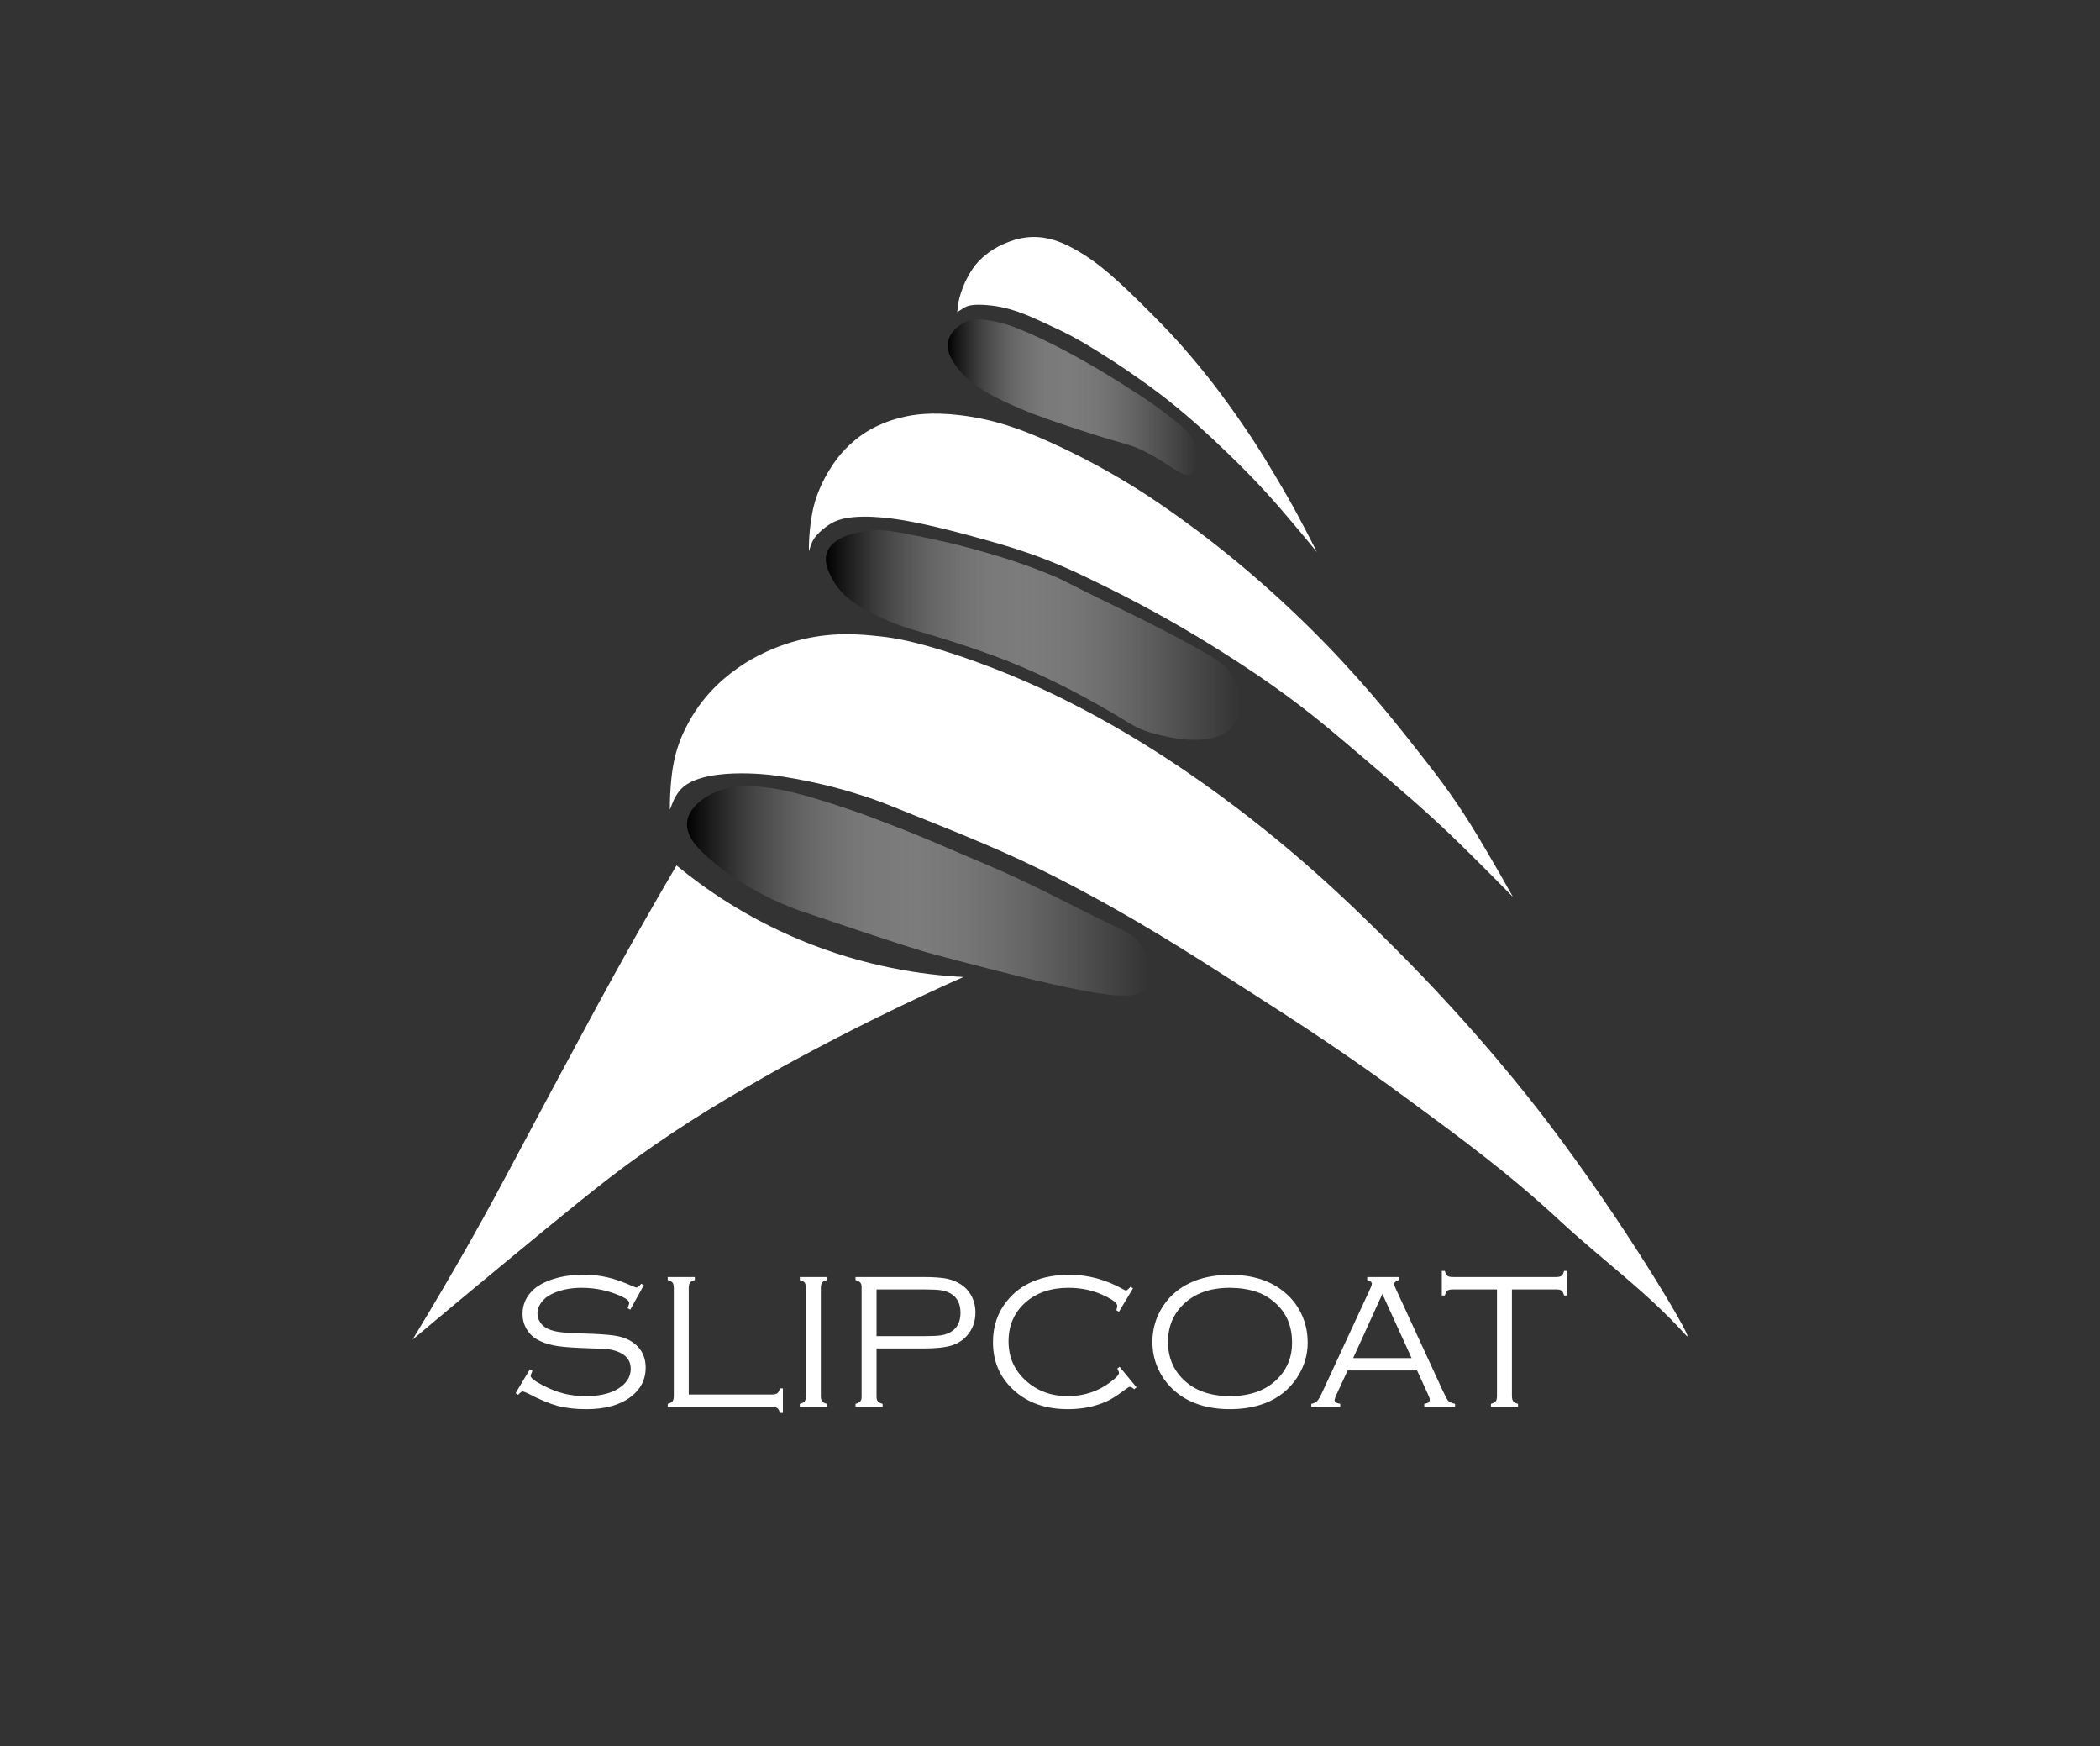 <svg xmlns="http://www.w3.org/2000/svg" xmlns:xlink="http://www.w3.org/1999/xlink" x="0px" y="0px" viewBox="0 0 1231.84 1024" style="enable-background:new 0 0 1231.84 1024;" xml:space="preserve"><rect x="0" y="0" width="1231.84" height="1024" fill="#333333" stroke="none"/><style type="text/css">	.st0{display:none;}	.st1{display:inline;fill:url(#SVGID_1_);}	.st2{display:inline;fill:url(#SVGID_2_);}	.st3{display:inline;fill:url(#SVGID_3_);}	.st4{display:inline;fill:url(#SVGID_4_);}	.st5{display:inline;fill:url(#SVGID_5_);}	.st6{display:inline;fill:url(#SVGID_6_);}	.st7{display:inline;fill:url(#SVGID_7_);}	.st8{display:inline;}	.st9{display:inline;fill:url(#SVGID_8_);}	.st10{display:inline;fill:url(#SVGID_9_);}	.st11{display:inline;fill:url(#SVGID_10_);}	.st12{fill:#FFFFFF;}	.st13{fill:url(#SVGID_11_);}	.st14{fill:url(#SVGID_12_);}	.st15{fill:url(#SVGID_13_);}</style><g id="LOGO" class="st0">	<linearGradient id="SVGID_1_" gradientUnits="userSpaceOnUse" x1="-2453.135" y1="675.482" x2="-2109.73" y2="599.261">		<stop offset="0" style="stop-color:#4B9623"></stop>		<stop offset="0.142" style="stop-color:#459336"></stop>		<stop offset="0.432" style="stop-color:#378969"></stop>		<stop offset="0.839" style="stop-color:#207BB9"></stop>		<stop offset="1" style="stop-color:#1675DB"></stop>	</linearGradient>	<path class="st1" d="M-2457.09,809.01c13.36-11.25,33.26-27.91,57.59-47.99c41.87-34.54,63.23-52.12,84.13-67.19  c34.33-24.75,62.13-40.64,83-52.51c62.83-35.73,127.04-63.8,127.04-63.8c-25.17-1.32-62.79-6.31-104.74-23.86  c-34.71-14.52-60.79-32.8-78.46-47.36c-2.69,4.57-6.62,11.28-11.32,19.41c-21.13,36.54-36.38,64.71-44.89,80.46  c-50.43,93.37-57.97,109.85-84.27,155.41C-2440.88,782.17-2450.84,798.73-2457.09,809.01"></path>	<linearGradient id="SVGID_2_" gradientUnits="userSpaceOnUse" x1="-2263.974" y1="369.044" x2="-1618.607" y2="793.36">		<stop offset="0" style="stop-color:#4B9623"></stop>		<stop offset="5.059183e-03" style="stop-color:#4A9526"></stop>		<stop offset="0.083" style="stop-color:#3E8E50"></stop>		<stop offset="0.167" style="stop-color:#338775"></stop>		<stop offset="0.257" style="stop-color:#2A8295"></stop>		<stop offset="0.354" style="stop-color:#237DAF"></stop>		<stop offset="0.462" style="stop-color:#1D79C2"></stop>		<stop offset="0.584" style="stop-color:#1977D0"></stop>		<stop offset="0.735" style="stop-color:#1775D9"></stop>		<stop offset="1" style="stop-color:#1675DB"></stop>	</linearGradient>	<path class="st2" d="M-2292.79,470.8L-2292.79,470.8c2.21-5.93,3.21-7.76,3.21-7.76c0,0,1.1-2.03,2.83-4.25  c12.73-16.32,59.31-10.15,59.31-10.15c39.17,5.19,68.47,16.72,73.26,18.63c51.29,20.46,76.93,30.69,108.83,47  c47.61,24.35,80.56,45.52,124.5,73.68c28.18,18.06,58.62,37.65,97.82,66.48c37.09,27.28,66.47,48.89,98.67,78.77  c26.26,24.37,55.68,45.54,79.61,72.2c0.43,0.48,1.46,1.64,1.69,1.48c1.68-1.13-39.57-71.39-88.93-136.36  c-10.95-14.42-45.86-59.57-98.67-112.22c-26.42-26.34-65.04-64.5-122.38-105.02c-34.08-24.08-62.42-39.95-84.69-51.24  c-13.33-6.75-38.57-18.97-71.85-30.07c-26.9-8.97-40.35-10.97-48.42-11.86c-13.29-1.46-31.93-3.32-54.63,2.96  c-19.06,5.28-31.8,13.75-35.01,15.95c-6.4,4.38-22.19,15.46-33.31,36.14c-2.29,4.26-6.72,12.63-9.17,24.35  C-2293.07,453.66-2292.79,470.8-2292.79,470.8z"></path>	<linearGradient id="SVGID_3_" gradientUnits="userSpaceOnUse" x1="-1987.914" y1="582.05" x2="-2279.01" y2="469.938">		<stop offset="0" style="stop-color:#FFFFFF;stop-opacity:0"></stop>		<stop offset="0.091" style="stop-color:#F6FAFE;stop-opacity:0.091"></stop>		<stop offset="0.236" style="stop-color:#DFECFA;stop-opacity:0.236"></stop>		<stop offset="0.418" style="stop-color:#B9D5F4;stop-opacity:0.418"></stop>		<stop offset="0.629" style="stop-color:#84B6EC;stop-opacity:0.629"></stop>		<stop offset="0.862" style="stop-color:#418EE2;stop-opacity:0.862"></stop>		<stop offset="1" style="stop-color:#1675DB"></stop>	</linearGradient>	<path class="st3" d="M-1989.02,584.29c-5.9,9.29-25.86,8.1-140.03-22.58c0,0-12.82-3.45-80.74-26.54  c-4.12-1.4-33.47-11.66-58.72-34.02c-6.66-5.9-14.3-13.76-13.27-22.73c0.93-8.05,8.42-13.3,11.29-15.24  c23.14-15.72,60.05-3.39,93.87,7.9c6.5,2.17,12.49,4.46,24.46,9.05c25.86,9.91,34.15,14.13,62.35,25.96  c29.19,12.24,56.93,27.69,85.54,41.22c2.09,0.99,8.82,3.96,13.13,11.01C-1986.3,566.22-1985.18,578.25-1989.02,584.29z"></path>	<linearGradient id="SVGID_4_" gradientUnits="userSpaceOnUse" x1="-2204.008" y1="372.132" x2="-1754.416" y2="372.132">		<stop offset="0" style="stop-color:#4B9623"></stop>		<stop offset="5.059183e-03" style="stop-color:#4A9526"></stop>		<stop offset="0.083" style="stop-color:#3E8E50"></stop>		<stop offset="0.167" style="stop-color:#338775"></stop>		<stop offset="0.257" style="stop-color:#2A8295"></stop>		<stop offset="0.354" style="stop-color:#237DAF"></stop>		<stop offset="0.462" style="stop-color:#1D79C2"></stop>		<stop offset="0.584" style="stop-color:#1977D0"></stop>		<stop offset="0.735" style="stop-color:#1775D9"></stop>		<stop offset="1" style="stop-color:#1675DB"></stop>	</linearGradient>	<path class="st4" d="M-2204,305.79L-2204,305.79c1.06-3.6,1.5-4.68,1.5-4.68c0,0,0.64-1.57,1.75-3.37c1.84-3,7.72-8.4,12.99-10.87  c12.89-6.05,37.95-1.97,45.31-0.71c3.59,0.62,17.8,3.12,44.12,10.37c13.32,3.67,22.55,6.21,34.22,10.28  c19.2,6.69,32.33,12.99,50.53,21.98c30.21,14.92,54.99,29.56,73.4,41.22c10.94,6.93,28.3,17.97,49.97,34.44  c12.29,9.34,21.46,17.14,39.81,32.75c26.44,22.49,41.95,35.69,61.83,55.05c13.51,13.16,34.16,34.16,34.16,34.16l0,0  c0,0-15.63-27.95-26.89-46.02c-12.76-20.48-23.78-34.43-37.9-52.3c-13.44-17.01-34.83-43.9-66.7-75.17  c-42.63-41.84-80.44-68.39-97.82-80.04c-9.19-6.16-35.11-23.18-70.72-38.75c-13.75-6.01-30.72-12.58-52.72-15.24  c-19.24-2.33-30.6-0.25-36.21,1.06c-6.2,1.45-18.48,4.56-30.7,14.4c-9.57,7.7-14.75,16.03-17.36,20.33  c-6.29,10.33-8.74,19.39-9.33,21.68C-2204.37,290.36-2204,305.79-2204,305.79z"></path>	<linearGradient id="SVGID_5_" gradientUnits="userSpaceOnUse" x1="-1915.526" y1="412.486" x2="-2189.934" y2="301.82">		<stop offset="0" style="stop-color:#FFFFFF;stop-opacity:0"></stop>		<stop offset="0.133" style="stop-color:#FBFDFE;stop-opacity:0.133"></stop>		<stop offset="0.265" style="stop-color:#EFF6FD;stop-opacity:0.265"></stop>		<stop offset="0.396" style="stop-color:#DBEAF9;stop-opacity:0.396"></stop>		<stop offset="0.526" style="stop-color:#BFD9F5;stop-opacity:0.526"></stop>		<stop offset="0.657" style="stop-color:#9CC4F0;stop-opacity:0.657"></stop>		<stop offset="0.787" style="stop-color:#70AAE9;stop-opacity:0.787"></stop>		<stop offset="0.915" style="stop-color:#3C8CE1;stop-opacity:0.915"></stop>		<stop offset="1" style="stop-color:#1675DB"></stop>	</linearGradient>	<path class="st5" d="M-1985.63,421.53c-11.22-3.31-12.93-6.22-34.33-18.17c-8.84-4.94-31.12-17.3-57.14-27.57  c-22.74-8.98-49.33-16.75-51.45-17.36c-9.99-2.9-20.67-5.73-34.37-12.7c-14.66-7.46-21.68-14.02-25.97-22.02  c-2.32-4.32-5.78-10.78-3.6-17.15c3.64-10.63,20.24-13.07,25.9-13.9c7.26-1.07,13.29-0.54,31.9,3.32  c15.04,3.12,22.55,4.68,34.72,8.05c12.78,3.54,29.54,8.18,49.97,16.59c11.87,4.88,8.11,4.1,42.14,20.47  c6.62,3.18,24.69,11.84,47.01,23.93c17.98,9.74,23.82,13.64,27.74,21.39c4.08,8.05,6.61,21.31,0.28,30.21  C-1944.9,433.55-1980.88,422.94-1985.63,421.53z"></path>	<linearGradient id="SVGID_6_" gradientUnits="userSpaceOnUse" x1="-2109.282" y1="205.656" x2="-1879.621" y2="205.656">		<stop offset="0" style="stop-color:#4B9623"></stop>		<stop offset="5.059183e-03" style="stop-color:#4A9526"></stop>		<stop offset="0.083" style="stop-color:#3E8E50"></stop>		<stop offset="0.167" style="stop-color:#338775"></stop>		<stop offset="0.257" style="stop-color:#2A8295"></stop>		<stop offset="0.354" style="stop-color:#237DAF"></stop>		<stop offset="0.462" style="stop-color:#1D79C2"></stop>		<stop offset="0.584" style="stop-color:#1977D0"></stop>		<stop offset="0.735" style="stop-color:#1775D9"></stop>		<stop offset="1" style="stop-color:#1675DB"></stop>	</linearGradient>	<path class="st6" d="M-2109.28,153.05L-2109.28,153.05c0,0,0.37-3.37,0.48-4.23c0.41-3.42,1.32-6.3,1.92-8.19  c3.37-10.62,9.32-17.79,9.32-17.79c7.44-8.96,16.25-12.64,19.9-14.12c2.23-0.9,6.88-2.74,12.85-3.39  c10.73-1.16,20.1,1.99,28.37,6.35c12.8,6.74,23.75,15.26,43.48,34.72c10.41,10.27,20.41,20.19,33.03,35.01  c14.95,17.56,24.96,31.88,31.05,40.65c12.41,17.86,20.37,31.49,29.36,46.86c8.95,15.31,19.9,37.26,19.9,37.27l0,0  c0,0-14.18-17.26-23.71-28.23c-15.17-17.46-28.02-29.86-34.86-36.42c-9.07-8.69-21.17-20.24-38.54-33.88  c-1.58-1.24-24.21-18.89-53.15-35.78c-9.54-5.57-15.8-8.27-28.16-13.97c-4.23-1.95-10.09-4.59-18.07-6.85  c-1.75-0.49-8.33-2.31-16.87-2.68c-6.89-0.3-9.73,0.58-11.7,1.75C-2105.62,150.7-2109.28,153.05-2109.28,153.05z"></path>	<linearGradient id="SVGID_7_" gradientUnits="userSpaceOnUse" x1="-1954.93" y1="256.481" x2="-2126.858" y2="154.001">		<stop offset="0" style="stop-color:#FFFFFF;stop-opacity:0"></stop>		<stop offset="0.133" style="stop-color:#FBFDFE;stop-opacity:0.133"></stop>		<stop offset="0.265" style="stop-color:#EFF6FD;stop-opacity:0.265"></stop>		<stop offset="0.396" style="stop-color:#DBEAF9;stop-opacity:0.396"></stop>		<stop offset="0.526" style="stop-color:#BFD9F5;stop-opacity:0.526"></stop>		<stop offset="0.657" style="stop-color:#9CC4F0;stop-opacity:0.657"></stop>		<stop offset="0.787" style="stop-color:#70AAE9;stop-opacity:0.787"></stop>		<stop offset="0.915" style="stop-color:#3C8CE1;stop-opacity:0.915"></stop>		<stop offset="1" style="stop-color:#1675DB"></stop>	</linearGradient>	<path class="st7" d="M-2027.41,184.82c-6.58-3.72-16.15-9.1-28.94-15.1c-14.99-7.04-21.56-8.9-24.84-9.74  c-14.59-3.76-19.99-1.85-22.02-0.99c-0.97,0.41-10.5,4.61-12,13.27c-0.8,4.64,0.96,9.12,4.52,14.26  c8.59,12.39,21.7,19.68,41.78,28.23c10.8,4.59,19.24,7.39,36.14,12.99c32.27,10.69,33.01,9.01,44.04,14.68  c16.79,8.64,23.6,16.92,28.8,13.83c4.65-2.77,4.93-12.83,2.26-19.76c-2.02-5.24-5.59-8.32-8.47-10.73  c-17.07-14.23-30.07-21.88-30.07-21.88c-4.1-2.7-9.04-5.86-14.68-9.32C-2018.85,189.68-2025.09,186.13-2027.41,184.82z"></path>	<g class="st8">		<path d="M-2309.38,774.21l-8.68,15.68l-1.7-0.91c0.69-1.82,1.03-2.95,1.03-3.4c0-1.21-1.5-2.53-4.49-3.95   c-8.14-3.8-16.76-5.71-25.87-5.71c-7.49,0-14.01,1.39-19.55,4.18c-2.67,1.37-4.79,3.15-6.35,5.33c-1.56,2.18-2.34,4.49-2.34,6.91   c0,2.02,0.61,3.93,1.82,5.73c1.21,1.8,2.81,3.14,4.8,4.03c2.19,1.01,4.77,1.71,7.74,2.09c2.98,0.38,7.82,0.68,14.54,0.88   c9.31,0.28,15.97,0.72,19.98,1.31c4.01,0.59,7.31,1.61,9.9,3.07c6.88,3.85,10.32,9.7,10.32,17.55c0,7.49-3.12,13.62-9.35,18.4   c-6.92,5.34-16.46,8.01-28.6,8.01c-7,0-13.12-0.71-18.34-2.12c-5.22-1.42-11.46-4.03-18.7-7.83c-2.02-0.93-3.22-1.4-3.58-1.4   c-0.61,0-1.56,0.73-2.85,2.19l-1.64-1.03l9.11-15.24l1.7,0.97c-0.77,1.62-1.15,2.71-1.15,3.28c0,1.3,2.59,3.3,7.77,6.01   c4.65,2.43,9.14,4.18,13.45,5.25c4.31,1.07,9,1.61,14.06,1.61c10.24,0,18.01-2.25,23.32-6.74c3.52-3,5.28-6.56,5.28-10.69   c0-5.42-3.02-9.17-9.05-11.23c-1.94-0.69-3.96-1.12-6.04-1.31c-2.08-0.18-8.01-0.46-17.76-0.82c-6.96-0.28-12.42-0.81-16.36-1.58   c-3.95-0.77-7.46-2.02-10.53-3.76c-2.88-1.62-5.15-3.89-6.83-6.8c-1.68-2.92-2.52-6.09-2.52-9.53c0-5.87,2.19-10.91,6.56-15.12   c3.24-3.08,7.71-5.5,13.42-7.26c5.71-1.76,11.96-2.64,18.76-2.64c5.55,0,10.7,0.55,15.45,1.65c4.76,1.1,10.13,3,16.12,5.69   c1.34,0.57,2.17,0.86,2.49,0.86c0.73,0,1.72-0.82,2.98-2.45L-2309.38,774.21z"></path>		<path d="M-2280.72,844.05h52.95c1.7,0,2.9-0.26,3.61-0.79c0.71-0.53,1.24-1.56,1.61-3.1h1.94v15.67h-1.94   c-0.36-1.54-0.9-2.57-1.61-3.1c-0.71-0.53-1.91-0.79-3.61-0.79h-66.37V850c1.58-0.4,2.62-0.95,3.13-1.64   c0.51-0.69,0.76-1.88,0.76-3.58v-68.55c0-1.7-0.26-2.89-0.79-3.58c-0.53-0.69-1.56-1.23-3.1-1.64v-1.94h17.31V771   c-1.54,0.4-2.57,0.95-3.1,1.64c-0.53,0.69-0.79,1.88-0.79,3.58V844.05z"></path>		<path d="M-2205.92,844.78v-68.55c0-1.7-0.26-2.9-0.79-3.61c-0.53-0.71-1.56-1.24-3.1-1.61v-1.94h17.31V771   c-1.54,0.4-2.57,0.95-3.1,1.64c-0.53,0.69-0.79,1.88-0.79,3.58v68.55c0,1.7,0.25,2.89,0.76,3.58c0.51,0.69,1.55,1.23,3.13,1.64   v1.94h-17.31V850c1.58-0.4,2.62-0.95,3.13-1.64C-2206.17,847.67-2205.92,846.48-2205.92,844.78z"></path>		<path d="M-2160.8,814.66v30.91c0,1.26,0.28,2.21,0.85,2.85c0.57,0.65,1.58,1.17,3.04,1.58v1.94h-17.31V850   c1.46-0.4,2.47-0.93,3.04-1.58c0.57-0.65,0.85-1.6,0.85-2.85v-70.19c0-1.21-0.28-2.14-0.85-2.79c-0.57-0.65-1.58-1.17-3.04-1.58   v-1.94h43.6c6.11,0,10.87,0.32,14.27,0.97s6.44,1.82,9.11,3.52c2.79,1.7,5.04,4.03,6.74,6.98c1.9,3.32,2.85,7.04,2.85,11.17   c0,5.67-1.74,10.53-5.22,14.57c-2.67,3.12-6.06,5.29-10.17,6.53c-4.11,1.24-9.97,1.85-17.58,1.85H-2160.8z M-2160.8,806.77h31.09   c4.61,0,8.05-0.18,10.29-0.55c2.25-0.36,4.26-1.07,6.04-2.12c4.13-2.43,6.19-6.5,6.19-12.2c0-5.75-2.06-9.84-6.19-12.27   c-1.78-1.05-3.79-1.76-6.01-2.12c-2.23-0.36-5.67-0.55-10.32-0.55h-31.09V806.77z"></path>		<path d="M-1997.04,776.23l-8.99,15l-1.64-0.97c0.36-1.21,0.55-2.17,0.55-2.85c0-1.66-2.59-3.74-7.77-6.25   c-7.12-3.48-14.9-5.22-23.32-5.22c-11.33,0-20.52,3.13-27.57,9.4c-7.17,6.39-10.75,14.66-10.75,24.81   c0,10.11,3.72,18.5,11.17,25.18c7.2,6.51,16.09,9.77,26.66,9.77c10.32,0,19.43-3.01,27.32-9.02c3.56-2.71,5.34-4.63,5.34-5.77   c0-0.57-0.34-1.5-1.03-2.79l1.46-1.15l10.81,13.12l-1.52,1.22c-1.13-1.01-2.06-1.52-2.79-1.52c-0.45,0-1.21,0.43-2.31,1.28   c-3.72,2.8-6.81,4.9-9.26,6.3c-2.45,1.4-5.13,2.59-8.05,3.56c-6.03,2.07-12.67,3.1-19.92,3.1c-13.97,0-25.32-3.89-34.06-11.66   c-9.19-8.14-13.78-18.52-13.78-31.15c0-9.96,2.87-18.58,8.62-25.87c8.99-11.42,22.45-17.12,40.38-17.12   c11.86,0,23.34,3.14,34.43,9.41c0.73,0.41,1.23,0.61,1.52,0.61c0.53,0,1.48-0.77,2.85-2.31L-1997.04,776.23z"></path>		<path d="M-1935.23,767.6c14.61,0,26.39,3.83,35.34,11.48c5.02,4.25,8.78,9.45,11.29,15.61c2.06,5.06,3.1,10.5,3.1,16.33   c0,7.89-2.25,15.28-6.74,22.16c-4.94,7.61-11.8,13.1-20.58,16.46c-6.56,2.51-13.99,3.76-22.28,3.76   c-14.53,0-26.25-3.83-35.16-11.48c-4.98-4.29-8.74-9.49-11.29-15.61c-2.06-5.02-3.1-10.3-3.1-15.85c0-8.22,2.23-15.79,6.68-22.71   c4.86-7.49,11.74-12.95,20.64-16.39C-1951.1,768.98-1943.73,767.72-1935.23,767.6z M-1935.23,775.92   c-12.43,0-22.26,3.48-29.51,10.44c-6.64,6.4-9.96,14.43-9.96,24.11c0,9.71,3.32,17.77,9.96,24.17   c7.2,6.96,17.08,10.44,29.63,10.44c12.59,0,22.51-3.48,29.75-10.44c6.6-6.4,9.9-14.29,9.9-23.68c0-10.16-3.3-18.36-9.9-24.59   c-3.97-3.72-8.22-6.33-12.75-7.83C-1923.12,776.83-1928.83,775.96-1935.23,775.92z"></path>		<path d="M-1815.64,828.69h-44.33l-7.29,15.73c-0.69,1.5-1.03,2.55-1.03,3.16c0,1.21,1.2,2.02,3.59,2.43v1.94h-18.49V850   c1.66-0.28,2.92-0.89,3.79-1.82c0.87-0.93,2.01-2.95,3.43-6.07l30.36-65.52c0.73-1.58,1.09-2.65,1.09-3.22   c0-1.05-0.99-1.84-2.98-2.37v-1.94h20.16V771c-1.98,0.65-2.97,1.5-2.97,2.55c0,0.45,0.36,1.46,1.09,3.04l29.08,63.15   c2.14,4.66,3.56,7.39,4.25,8.2c0.69,0.81,2.19,1.5,4.49,2.06v1.94h-19.67V850c2.35-0.32,3.53-1.21,3.53-2.67   c0-0.65-0.45-1.9-1.34-3.76L-1815.64,828.69z M-1819.15,820.79l-18.66-40.96l-18.64,40.96H-1819.15z"></path>		<path d="M-1755.07,776.95v67.82c0,1.66,0.26,2.84,0.79,3.55c0.53,0.71,1.56,1.27,3.1,1.67v1.94h-17.31V850   c1.54-0.4,2.57-0.95,3.1-1.64c0.53-0.69,0.79-1.88,0.79-3.58v-67.82h-28.05c-1.7,0-2.9,0.26-3.61,0.77   c-0.71,0.51-1.25,1.55-1.61,3.11h-1.94v-15.67h1.94c0.36,1.55,0.9,2.59,1.61,3.11c0.71,0.52,1.91,0.78,3.61,0.78h65.64   c1.7,0,2.9-0.26,3.61-0.78c0.71-0.52,1.24-1.55,1.61-3.11h1.94v15.67h-1.94c-0.36-1.56-0.9-2.6-1.61-3.11   c-0.71-0.51-1.91-0.77-3.61-0.77H-1755.07z"></path>	</g></g><g id="BLACK" class="st0">	<path class="st8" d="M-1086.83,780.36c12.37-10.41,30.79-25.84,53.32-44.43c38.76-31.98,58.54-48.26,77.89-62.21  c31.78-22.91,57.52-37.62,76.84-48.62c58.17-33.08,117.62-59.07,117.62-59.07c-23.3-1.22-58.14-5.84-96.97-22.09  c-32.14-13.44-56.29-30.37-72.64-43.85c-2.49,4.23-6.13,10.44-10.48,17.97c-19.56,33.83-33.68,59.91-41.56,74.49  c-46.69,86.44-53.67,101.7-78.02,143.89C-1071.82,755.51-1081.04,770.84-1086.83,780.36"></path>	<path class="st8" d="M-934.71,467.23L-934.71,467.23c2.05-5.49,2.97-7.19,2.97-7.19s1.02-1.88,2.62-3.93  c11.78-15.11,54.91-9.4,54.91-9.4c36.27,4.8,63.39,15.48,67.83,17.25c47.48,18.94,71.22,28.41,100.76,43.52  c44.08,22.55,74.59,42.14,115.27,68.22c26.09,16.72,54.27,34.86,90.57,61.55c34.34,25.26,61.54,45.26,91.35,72.92  c24.31,22.56,51.55,42.17,73.71,66.85c0.4,0.44,1.35,1.52,1.57,1.37c1.55-1.05-36.64-66.1-82.33-126.24  c-10.14-13.35-42.45-55.15-91.35-103.9c-24.46-24.39-60.22-59.72-113.31-97.23c-31.55-22.29-57.79-36.99-78.41-47.44  c-12.34-6.25-35.71-17.56-66.52-27.84c-24.9-8.3-37.36-10.16-44.83-10.98c-12.31-1.35-29.56-3.08-50.58,2.74  c-17.64,4.89-29.44,12.73-32.41,14.77c-5.92,4.06-20.54,14.32-30.84,33.46c-2.12,3.95-6.22,11.69-8.49,22.54  C-934.97,451.37-934.71,467.23-934.71,467.23z"></path>	<linearGradient id="SVGID_8_" gradientUnits="userSpaceOnUse" x1="-936.137" y1="465.804" x2="-642.123" y2="564.375">		<stop offset="0" style="stop-color:#000000"></stop>		<stop offset="0.022" style="stop-color:#0C0C0C;stop-opacity:0.978"></stop>		<stop offset="0.136" style="stop-color:#444444;stop-opacity:0.864"></stop>		<stop offset="0.254" style="stop-color:#767676;stop-opacity:0.746"></stop>		<stop offset="0.373" style="stop-color:#A0A0A0;stop-opacity:0.627"></stop>		<stop offset="0.492" style="stop-color:#C2C2C2;stop-opacity:0.507"></stop>		<stop offset="0.614" style="stop-color:#DDDDDD;stop-opacity:0.386"></stop>		<stop offset="0.737" style="stop-color:#F0F0F0;stop-opacity:0.263"></stop>		<stop offset="0.864" style="stop-color:#FBFBFB;stop-opacity:0.136"></stop>		<stop offset="1" style="stop-color:#FFFFFF;stop-opacity:0"></stop>	</linearGradient>	<path class="st9" d="M-653.47,572.31c-5.46,8.6-23.94,7.5-129.64-20.91c0,0-11.87-3.19-74.75-24.57  c-3.82-1.3-30.99-10.8-54.37-31.5c-6.17-5.46-13.24-12.74-12.28-21.04c0.86-7.46,7.8-12.31,10.45-14.11  c21.43-14.55,55.6-3.14,86.91,7.32c6.02,2.01,11.56,4.13,22.64,8.38c23.94,9.17,31.62,13.08,57.73,24.03  c27.02,11.33,52.7,25.64,79.2,38.16c1.93,0.91,8.16,3.67,12.15,10.19C-650.96,555.58-649.92,566.71-653.47,572.31z"></path>	<path class="st8" d="M-852.5,314.46L-852.5,314.46c0.98-3.34,1.39-4.33,1.39-4.33c0,0,0.59-1.45,1.62-3.12  c1.71-2.78,7.15-7.78,12.02-10.06c11.93-5.6,35.13-1.83,41.95-0.65c3.32,0.57,16.48,2.89,40.85,9.6  c12.33,3.39,20.87,5.75,31.68,9.51c17.78,6.2,29.93,12.03,46.78,20.35c27.97,13.81,50.91,27.37,67.96,38.16  c10.13,6.41,26.2,16.64,46.26,31.89c11.38,8.64,19.87,15.87,36.85,30.32c24.48,20.82,38.84,33.04,57.24,50.97  c12.51,12.19,31.63,31.63,31.63,31.63l0,0c0,0-14.47-25.87-24.9-42.6c-11.81-18.96-22.02-31.88-35.09-48.42  c-12.44-15.75-32.25-40.64-61.75-69.59c-39.47-38.73-74.47-63.32-90.57-74.1c-8.51-5.7-32.51-21.46-65.47-35.87  c-12.73-5.56-28.44-11.65-48.81-14.11c-17.82-2.16-28.33-0.24-33.52,0.98c-5.74,1.34-17.11,4.23-28.42,13.33  c-8.86,7.13-13.65,14.84-16.07,18.82c-5.83,9.56-8.09,17.95-8.64,20.07C-852.85,300.17-852.5,314.46-852.5,314.46z"></path>	<linearGradient id="SVGID_9_" gradientUnits="userSpaceOnUse" x1="-842.496" y1="363.854" x2="-597.91" y2="363.854">		<stop offset="0" style="stop-color:#000000"></stop>		<stop offset="0.022" style="stop-color:#0C0C0C;stop-opacity:0.978"></stop>		<stop offset="0.136" style="stop-color:#444444;stop-opacity:0.864"></stop>		<stop offset="0.254" style="stop-color:#767676;stop-opacity:0.746"></stop>		<stop offset="0.373" style="stop-color:#A0A0A0;stop-opacity:0.627"></stop>		<stop offset="0.492" style="stop-color:#C2C2C2;stop-opacity:0.507"></stop>		<stop offset="0.614" style="stop-color:#DDDDDD;stop-opacity:0.386"></stop>		<stop offset="0.737" style="stop-color:#F0F0F0;stop-opacity:0.263"></stop>		<stop offset="0.864" style="stop-color:#FBFBFB;stop-opacity:0.136"></stop>		<stop offset="1" style="stop-color:#FFFFFF;stop-opacity:0"></stop>	</linearGradient>	<path class="st10" d="M-650.33,421.62c-10.39-3.07-11.97-5.76-31.78-16.82c-8.19-4.57-28.81-16.01-52.9-25.52  c-21.06-8.31-45.67-15.5-47.64-16.07c-9.25-2.69-19.14-5.31-31.82-11.76c-13.57-6.91-20.07-12.98-24.05-20.39  c-2.15-4-5.35-9.98-3.33-15.88c3.37-9.84,18.74-12.1,23.98-12.87c6.72-0.99,12.31-0.5,29.54,3.07c13.92,2.89,20.88,4.33,32.15,7.45  c11.84,3.28,27.35,7.57,46.26,15.36c10.99,4.52,7.51,3.79,39.01,18.95c6.13,2.95,22.86,10.96,43.52,22.15  c16.65,9.02,22.05,12.62,25.68,19.8c3.77,7.46,6.12,19.73,0.26,27.97C-612.63,432.75-645.94,422.92-650.33,421.62z"></path>	<path class="st8" d="M-764.81,173.06L-764.81,173.06c0,0,0.34-3.12,0.44-3.92c0.38-3.17,1.23-5.83,1.78-7.58  c3.12-9.83,8.63-16.47,8.63-16.47c6.89-8.29,15.04-11.7,18.43-13.07c2.06-0.83,6.37-2.54,11.89-3.14  c9.94-1.07,18.61,1.85,26.27,5.88c11.85,6.24,21.99,14.13,40.25,32.15c9.64,9.51,18.9,18.69,30.58,32.41  c13.84,16.26,23.11,29.52,28.75,37.64c11.49,16.53,18.86,29.15,27.18,43.39c8.28,14.17,18.43,34.5,18.43,34.5l0,0  c0,0-13.12-15.98-21.96-26.14c-14.05-16.16-25.95-27.64-32.28-33.72c-8.39-8.05-19.6-18.74-35.68-31.36  c-1.46-1.15-22.41-17.49-49.2-33.13c-8.83-5.15-14.63-7.66-26.07-12.94c-3.92-1.81-9.34-4.25-16.73-6.34  c-1.62-0.46-7.72-2.14-15.62-2.48c-6.38-0.28-9,0.53-10.83,1.62C-761.42,170.88-764.81,173.06-764.81,173.06z"></path>	<linearGradient id="SVGID_10_" gradientUnits="userSpaceOnUse" x1="-770.479" y1="223.292" x2="-622.882" y2="223.292">		<stop offset="0" style="stop-color:#000000"></stop>		<stop offset="0.022" style="stop-color:#0C0C0C;stop-opacity:0.978"></stop>		<stop offset="0.136" style="stop-color:#444444;stop-opacity:0.864"></stop>		<stop offset="0.254" style="stop-color:#767676;stop-opacity:0.746"></stop>		<stop offset="0.373" style="stop-color:#A0A0A0;stop-opacity:0.627"></stop>		<stop offset="0.492" style="stop-color:#C2C2C2;stop-opacity:0.507"></stop>		<stop offset="0.614" style="stop-color:#DDDDDD;stop-opacity:0.386"></stop>		<stop offset="0.737" style="stop-color:#F0F0F0;stop-opacity:0.263"></stop>		<stop offset="0.864" style="stop-color:#FBFBFB;stop-opacity:0.136"></stop>		<stop offset="1" style="stop-color:#FFFFFF;stop-opacity:0"></stop>	</linearGradient>	<path class="st11" d="M-689.02,202.46c-6.09-3.44-14.95-8.43-26.79-13.98c-13.88-6.51-19.96-8.24-23-9.02  c-13.51-3.48-18.51-1.71-20.39-0.91c-0.9,0.38-9.73,4.26-11.11,12.28c-0.74,4.3,0.89,8.44,4.18,13.2  c7.95,11.47,20.09,18.22,38.68,26.14c10,4.25,17.82,6.84,33.46,12.02c29.87,9.89,30.56,8.34,40.77,13.59  c15.55,8,21.85,15.67,26.66,12.81c4.31-2.56,4.56-11.88,2.09-18.3c-1.87-4.86-5.17-7.71-7.84-9.93  c-15.8-13.18-27.84-20.26-27.84-20.26c-3.8-2.5-8.37-5.42-13.59-8.63C-681.09,206.96-686.86,203.68-689.02,202.46z"></path>	<g class="st8">		<path d="M-950.08,748.14l-8.04,14.52l-1.57-0.84c0.64-1.69,0.96-2.74,0.96-3.15c0-1.12-1.39-2.34-4.16-3.65   c-7.53-3.52-15.52-5.28-23.95-5.28c-6.93,0-12.97,1.29-18.1,3.87c-2.47,1.27-4.43,2.92-5.87,4.94c-1.44,2.02-2.16,4.15-2.16,6.4   c0,1.87,0.56,3.64,1.69,5.3c1.12,1.66,2.6,2.91,4.44,3.73c2.02,0.93,4.41,1.58,7.17,1.93c2.75,0.36,7.24,0.63,13.46,0.81   c8.62,0.26,14.79,0.67,18.5,1.21c3.71,0.54,6.76,1.49,9.16,2.84c6.37,3.56,9.56,8.98,9.56,16.25c0,6.93-2.89,12.61-8.66,17.03   c-6.41,4.95-15.23,7.42-26.48,7.42c-6.48,0-12.14-0.66-16.98-1.97s-10.61-3.73-17.31-7.25c-1.88-0.86-2.98-1.29-3.32-1.29   c-0.56,0-1.44,0.67-2.64,2.02l-1.52-0.96l8.43-14.11l1.57,0.9c-0.71,1.5-1.07,2.51-1.07,3.04c0,1.2,2.4,3.05,7.2,5.57   c4.31,2.25,8.46,3.87,12.45,4.86c3.99,0.99,8.33,1.49,13.01,1.49c9.48,0,16.68-2.08,21.59-6.24c3.26-2.77,4.89-6.07,4.89-9.89   c0-5.02-2.79-8.49-8.38-10.4c-1.8-0.64-3.66-1.04-5.59-1.21c-1.93-0.17-7.41-0.42-16.44-0.76c-6.45-0.26-11.5-0.75-15.15-1.46   c-3.65-0.71-6.91-1.87-9.75-3.49c-2.66-1.5-4.77-3.6-6.32-6.3c-1.56-2.7-2.33-5.64-2.33-8.83c0-5.43,2.02-10.1,6.07-14   c3-2.85,7.14-5.09,12.42-6.72c5.28-1.63,11.07-2.45,17.37-2.45c5.13,0,9.9,0.51,14.31,1.53c4.4,1.02,9.38,2.78,14.93,5.27   c1.24,0.53,2,0.79,2.3,0.79c0.67,0,1.59-0.75,2.75-2.27L-950.08,748.14z"></path>		<path d="M-923.54,812.8h49.02c1.57,0,2.69-0.24,3.34-0.73c0.66-0.49,1.15-1.44,1.49-2.87h1.8v14.5h-1.8   c-0.34-1.42-0.83-2.38-1.49-2.87s-1.77-0.73-3.34-0.73h-61.44v-1.8c1.46-0.37,2.43-0.88,2.9-1.52c0.47-0.64,0.7-1.74,0.7-3.32   v-63.47c0-1.57-0.24-2.68-0.73-3.32c-0.49-0.64-1.44-1.14-2.87-1.52v-1.8h16.02v1.8c-1.42,0.38-2.38,0.88-2.87,1.52   c-0.49,0.64-0.73,1.74-0.73,3.32V812.8z"></path>		<path d="M-854.28,813.48v-63.47c0-1.57-0.24-2.69-0.73-3.34c-0.49-0.66-1.44-1.15-2.87-1.49v-1.8h16.02v1.8   c-1.42,0.38-2.38,0.88-2.87,1.52c-0.49,0.64-0.73,1.74-0.73,3.32v63.47c0,1.57,0.23,2.68,0.7,3.32c0.47,0.64,1.43,1.14,2.9,1.52   v1.8h-16.02v-1.8c1.46-0.37,2.43-0.88,2.9-1.52C-854.52,816.16-854.28,815.05-854.28,813.48z"></path>		<path d="M-812.51,785.59v28.61c0,1.16,0.26,2.04,0.79,2.64c0.52,0.6,1.46,1.09,2.81,1.46v1.8h-16.02v-1.8   c1.35-0.37,2.29-0.86,2.81-1.46c0.52-0.6,0.79-1.48,0.79-2.64v-64.99c0-1.12-0.26-1.99-0.79-2.59c-0.53-0.6-1.46-1.09-2.81-1.46   v-1.8h40.36c5.66,0,10.06,0.3,13.21,0.9s5.96,1.69,8.43,3.26c2.59,1.57,4.67,3.73,6.24,6.46c1.76,3.07,2.64,6.52,2.64,10.34   c0,5.25-1.61,9.74-4.83,13.49c-2.47,2.89-5.61,4.9-9.42,6.04c-3.8,1.14-9.23,1.71-16.27,1.71H-812.51z M-812.51,778.28h28.78   c4.27,0,7.45-0.17,9.53-0.51s3.94-0.99,5.59-1.97c3.82-2.25,5.73-6.01,5.73-11.3c0-5.32-1.91-9.11-5.73-11.36   c-1.65-0.97-3.5-1.63-5.57-1.97c-2.06-0.34-5.25-0.51-9.56-0.51h-28.78V778.28z"></path>		<path d="M-660.9,750.01l-8.32,13.89l-1.52-0.9c0.34-1.12,0.51-2,0.51-2.64c0-1.54-2.4-3.47-7.2-5.79   c-6.6-3.22-13.79-4.83-21.59-4.83c-10.49,0-19,2.9-25.52,8.71c-6.63,5.92-9.95,13.57-9.95,22.97c0,9.36,3.45,17.13,10.34,23.31   c6.67,6.03,14.9,9.04,24.68,9.04c9.56,0,17.99-2.78,25.3-8.35c3.3-2.51,4.95-4.29,4.95-5.34c0-0.52-0.32-1.39-0.96-2.59l1.35-1.07   l10.01,12.14l-1.41,1.13c-1.05-0.94-1.91-1.41-2.59-1.41c-0.41,0-1.12,0.39-2.14,1.18c-3.45,2.59-6.31,4.54-8.57,5.83   s-4.75,2.39-7.45,3.29c-5.58,1.92-11.73,2.87-18.44,2.87c-12.93,0-23.44-3.6-31.54-10.79c-8.51-7.53-12.76-17.15-12.76-28.84   c0-9.22,2.66-17.2,7.98-23.95c8.32-10.57,20.78-15.85,37.38-15.85c10.98,0,21.61,2.91,31.88,8.71c0.67,0.38,1.14,0.56,1.41,0.56   c0.49,0,1.37-0.71,2.64-2.14L-660.9,750.01z"></path>		<path d="M-603.67,742.02c13.53,0,24.43,3.54,32.72,10.62c4.65,3.94,8.13,8.75,10.46,14.45c1.91,4.69,2.87,9.73,2.87,15.12   c0,7.31-2.08,14.15-6.24,20.52c-4.57,7.05-10.93,12.12-19.06,15.24c-6.07,2.32-12.95,3.49-20.63,3.49   c-13.46,0-24.3-3.54-32.55-10.62c-4.61-3.97-8.1-8.79-10.46-14.45c-1.91-4.65-2.87-9.54-2.87-14.67c0-7.61,2.06-14.62,6.18-21.03   c4.5-6.93,10.87-11.99,19.11-15.18C-618.36,743.3-611.54,742.14-603.67,742.02z M-603.67,749.73c-11.51,0-20.61,3.22-27.32,9.67   c-6.15,5.92-9.22,13.36-9.22,22.32c0,8.99,3.07,16.45,9.22,22.37c6.67,6.45,15.82,9.67,27.43,9.67c11.66,0,20.84-3.22,27.55-9.67   c6.11-5.92,9.16-13.23,9.16-21.92c0-9.41-3.06-17-9.16-22.77c-3.67-3.45-7.61-5.87-11.81-7.25   C-592.46,750.57-597.75,749.76-603.67,749.73z"></path>		<path d="M-492.95,798.58H-534l-6.75,14.56c-0.64,1.39-0.96,2.36-0.96,2.92c0,1.12,1.11,1.88,3.33,2.25v1.8h-17.12v-1.8   c1.54-0.26,2.71-0.82,3.51-1.69c0.81-0.86,1.86-2.74,3.18-5.62l28.11-60.66c0.67-1.46,1.01-2.45,1.01-2.98   c0-0.97-0.92-1.71-2.75-2.19v-1.8h18.66v1.8c-1.84,0.6-2.75,1.39-2.75,2.36c0,0.41,0.34,1.35,1.01,2.81l26.93,58.46   c1.99,4.31,3.3,6.84,3.94,7.59c0.64,0.75,2.02,1.39,4.16,1.91v1.8h-18.21v-1.8c2.18-0.3,3.27-1.12,3.27-2.47   c0-0.6-0.41-1.76-1.24-3.49L-492.95,798.58z M-496.2,791.27l-17.28-37.92l-17.26,37.92H-496.2z"></path>		<path d="M-436.87,750.68v62.79c0,1.54,0.24,2.63,0.73,3.29c0.49,0.66,1.44,1.17,2.87,1.55v1.8h-16.02v-1.8   c1.42-0.37,2.38-0.88,2.87-1.52c0.49-0.64,0.73-1.74,0.73-3.32v-62.79h-25.97c-1.57,0-2.69,0.24-3.34,0.71   c-0.66,0.48-1.15,1.44-1.49,2.88h-1.8v-14.5h1.8c0.34,1.44,0.83,2.4,1.49,2.88c0.66,0.48,1.77,0.72,3.34,0.72h60.77   c1.57,0,2.69-0.24,3.34-0.72c0.66-0.48,1.15-1.44,1.49-2.88h1.8v14.5h-1.8c-0.34-1.45-0.83-2.41-1.49-2.88   c-0.66-0.48-1.77-0.71-3.34-0.71H-436.87z"></path>	</g></g><g id="WHITE">	<g id="Layer_4" class="st0">		<rect class="st8" width="1231.84" height="1024"></rect>	</g>	<path class="st12" d="M242,785.6c12.27-10.33,30.55-25.64,52.9-44.09c38.46-31.73,58.09-47.88,77.28-61.72  c31.53-22.73,57.07-37.33,76.24-48.24c57.71-32.82,116.7-58.61,116.7-58.61c-23.12-1.21-57.68-5.79-96.21-21.91  c-31.89-13.34-55.85-30.13-72.07-43.5c-2.47,4.2-6.08,10.36-10.4,17.83c-19.41,33.57-33.42,59.44-41.23,73.91  c-46.32,85.77-53.25,100.91-77.41,142.76C256.89,760.94,247.74,776.15,242,785.6"></path>	<path class="st12" d="M392.94,474.91L392.94,474.91c2.03-5.45,2.95-7.13,2.95-7.13s1.01-1.86,2.6-3.9  c11.69-14.99,54.48-9.32,54.48-9.32c35.98,4.77,62.89,15.36,67.3,17.12c47.11,18.79,70.67,28.19,99.97,43.18  c43.73,22.37,74,41.81,114.37,67.69c25.89,16.59,53.85,34.59,89.86,61.07c34.08,25.06,61.06,44.91,90.64,72.35  c24.12,22.38,51.15,41.84,73.13,66.32c0.4,0.44,1.34,1.5,1.56,1.36c1.54-1.04-36.35-65.58-81.69-125.26  c-10.06-13.24-42.12-54.72-90.64-103.09c-24.27-24.2-59.75-59.25-112.42-96.47c-31.3-22.12-57.34-36.7-77.8-47.07  c-12.24-6.2-35.43-17.43-66-27.62c-24.71-8.24-37.07-10.08-44.48-10.89c-12.21-1.34-29.33-3.05-50.18,2.72  c-17.51,4.85-29.21,12.63-32.16,14.65c-5.88,4.02-20.38,14.21-30.6,33.19c-2.11,3.91-6.17,11.6-8.43,22.37  C392.68,459.17,392.94,474.91,392.94,474.91z"></path>	<linearGradient id="SVGID_11_" gradientUnits="userSpaceOnUse" x1="402.963" y1="522.458" x2="674.096" y2="522.458">		<stop offset="0" style="stop-color:#000000"></stop>		<stop offset="0.022" style="stop-color:#0C0C0C;stop-opacity:0.978"></stop>		<stop offset="0.136" style="stop-color:#444444;stop-opacity:0.864"></stop>		<stop offset="0.254" style="stop-color:#767676;stop-opacity:0.746"></stop>		<stop offset="0.373" style="stop-color:#A0A0A0;stop-opacity:0.627"></stop>		<stop offset="0.492" style="stop-color:#C2C2C2;stop-opacity:0.507"></stop>		<stop offset="0.614" style="stop-color:#DDDDDD;stop-opacity:0.386"></stop>		<stop offset="0.737" style="stop-color:#F0F0F0;stop-opacity:0.263"></stop>		<stop offset="0.864" style="stop-color:#FBFBFB;stop-opacity:0.136"></stop>		<stop offset="1" style="stop-color:#FFFFFF;stop-opacity:0"></stop>	</linearGradient>	<path class="st13" d="M671.98,579.17c-5.42,8.54-23.75,7.44-128.63-20.75c0,0-11.78-3.16-74.17-24.38  c-3.79-1.29-30.75-10.71-53.94-31.25c-6.12-5.42-13.14-12.64-12.19-20.88c0.85-7.4,7.74-12.21,10.37-14  c21.26-14.44,55.16-3.11,86.23,7.26c5.97,1.99,11.47,4.1,22.47,8.31c23.75,9.1,31.37,12.98,57.28,23.84  c26.81,11.25,52.29,25.44,78.58,37.86c1.92,0.91,8.1,3.64,12.06,10.11C674.47,562.57,675.5,573.62,671.98,579.17z"></path>	<path class="st12" d="M474.5,323.33L474.5,323.33c0.98-3.31,1.38-4.29,1.38-4.3c0,0,0.59-1.44,1.61-3.1  c1.69-2.76,7.09-7.72,11.93-9.98c11.84-5.55,34.86-1.81,41.62-0.65c3.3,0.57,16.35,2.87,40.53,9.53  c12.23,3.37,20.71,5.7,31.43,9.44c17.64,6.15,29.7,11.93,46.42,20.19c27.75,13.7,50.52,27.15,67.43,37.86  c10.05,6.36,25.99,16.51,45.9,31.64c11.29,8.58,19.71,15.75,36.57,30.08c24.28,20.66,38.54,32.78,56.79,50.57  c12.41,12.09,31.38,31.38,31.38,31.38l0,0c0,0-14.36-25.67-24.7-42.27c-11.72-18.81-21.85-31.63-34.81-48.04  c-12.35-15.62-32-40.32-61.27-69.05c-39.16-38.43-73.89-62.82-89.86-73.52c-8.44-5.66-32.25-21.3-64.96-35.59  c-12.63-5.52-28.22-11.55-48.43-14c-17.68-2.14-28.11-0.23-33.26,0.97c-5.69,1.33-16.97,4.19-28.2,13.23  c-8.79,7.07-13.55,14.73-15.95,18.67c-5.78,9.49-8.03,17.81-8.57,19.92C474.16,309.16,474.5,323.33,474.5,323.33z"></path>	<linearGradient id="SVGID_12_" gradientUnits="userSpaceOnUse" x1="484.428" y1="372.342" x2="727.104" y2="372.342">		<stop offset="0" style="stop-color:#000000"></stop>		<stop offset="0.022" style="stop-color:#0C0C0C;stop-opacity:0.978"></stop>		<stop offset="0.136" style="stop-color:#444444;stop-opacity:0.864"></stop>		<stop offset="0.254" style="stop-color:#767676;stop-opacity:0.746"></stop>		<stop offset="0.373" style="stop-color:#A0A0A0;stop-opacity:0.627"></stop>		<stop offset="0.492" style="stop-color:#C2C2C2;stop-opacity:0.507"></stop>		<stop offset="0.614" style="stop-color:#DDDDDD;stop-opacity:0.386"></stop>		<stop offset="0.737" style="stop-color:#F0F0F0;stop-opacity:0.263"></stop>		<stop offset="0.864" style="stop-color:#FBFBFB;stop-opacity:0.136"></stop>		<stop offset="1" style="stop-color:#FFFFFF;stop-opacity:0"></stop>	</linearGradient>	<path class="st14" d="M675.09,429.66c-10.31-3.04-11.88-5.71-31.53-16.69c-8.12-4.54-28.59-15.89-52.49-25.32  c-20.89-8.25-45.32-15.38-47.26-15.95c-9.17-2.66-18.99-5.26-31.57-11.67c-13.47-6.86-19.92-12.88-23.86-20.23  c-2.13-3.97-5.31-9.9-3.31-15.75c3.34-9.76,18.59-12.01,23.79-12.77c6.67-0.98,12.21-0.5,29.3,3.05c13.81,2.86,20.72,4.3,31.9,7.39  c11.74,3.25,27.13,7.51,45.9,15.24c10.9,4.49,7.45,3.76,38.71,18.8c6.08,2.93,22.68,10.87,43.18,21.98  c16.52,8.95,21.88,12.53,25.48,19.64c3.74,7.4,6.07,19.58,0.26,27.75C712.5,440.7,679.45,430.95,675.09,429.66z"></path>	<path class="st12" d="M561.5,183.03L561.5,183.03c0,0,0.34-3.09,0.44-3.89c0.38-3.14,1.22-5.78,1.77-7.52  c3.09-9.75,8.56-16.34,8.56-16.34c6.83-8.23,14.92-11.61,18.28-12.97c2.05-0.83,6.32-2.52,11.8-3.11  c9.86-1.07,18.46,1.83,26.06,5.84c11.76,6.19,21.81,14.02,39.94,31.9c9.57,9.44,18.75,18.55,30.34,32.16  c13.74,16.13,22.93,29.29,28.53,37.34c11.4,16.4,18.71,28.92,26.97,43.05c8.22,14.06,18.28,34.23,18.28,34.23l0,0  c0,0-13.02-15.85-21.78-25.93c-13.94-16.04-25.74-27.43-32.03-33.45c-8.33-7.99-19.45-18.59-35.4-31.12  c-1.45-1.14-22.24-17.35-48.82-32.87c-8.76-5.11-14.51-7.6-25.87-12.84c-3.89-1.79-9.27-4.21-16.6-6.29  c-1.61-0.45-7.66-2.12-15.5-2.46c-6.33-0.27-8.93,0.53-10.75,1.6C564.87,180.87,561.5,183.03,561.5,183.03z"></path>	<linearGradient id="SVGID_13_" gradientUnits="userSpaceOnUse" x1="555.882" y1="232.878" x2="702.327" y2="232.878">		<stop offset="0" style="stop-color:#000000"></stop>		<stop offset="0.022" style="stop-color:#0C0C0C;stop-opacity:0.978"></stop>		<stop offset="0.136" style="stop-color:#444444;stop-opacity:0.864"></stop>		<stop offset="0.254" style="stop-color:#767676;stop-opacity:0.746"></stop>		<stop offset="0.373" style="stop-color:#A0A0A0;stop-opacity:0.627"></stop>		<stop offset="0.492" style="stop-color:#C2C2C2;stop-opacity:0.507"></stop>		<stop offset="0.614" style="stop-color:#DDDDDD;stop-opacity:0.386"></stop>		<stop offset="0.737" style="stop-color:#F0F0F0;stop-opacity:0.263"></stop>		<stop offset="0.864" style="stop-color:#FBFBFB;stop-opacity:0.136"></stop>		<stop offset="1" style="stop-color:#FFFFFF;stop-opacity:0"></stop>	</linearGradient>	<path class="st15" d="M636.71,212.21c-6.04-3.41-14.84-8.36-26.58-13.87c-13.77-6.46-19.81-8.17-22.82-8.95  c-13.4-3.45-18.37-1.7-20.23-0.91c-0.89,0.38-9.65,4.23-11.02,12.19c-0.73,4.26,0.88,8.38,4.15,13.1  c7.89,11.38,19.93,18.08,38.38,25.93c9.92,4.22,17.68,6.79,33.19,11.93c29.64,9.82,30.33,8.27,40.46,13.49  c15.42,7.93,21.68,15.54,26.45,12.71c4.28-2.54,4.53-11.79,2.08-18.15c-1.86-4.82-5.13-7.65-7.78-9.85  c-15.68-13.07-27.62-20.1-27.62-20.1c-3.77-2.48-8.3-5.38-13.49-8.56C644.57,216.67,638.85,213.42,636.71,212.21z"></path>	<g>		<path class="st12" d="M377.69,753.63l-7.98,14.4l-1.56-0.84c0.63-1.67,0.95-2.71,0.95-3.12c0-1.12-1.38-2.32-4.13-3.63   c-7.47-3.49-15.39-5.24-23.76-5.24c-6.88,0-12.87,1.28-17.96,3.84c-2.45,1.26-4.4,2.89-5.83,4.9s-2.15,4.12-2.15,6.35   c0,1.86,0.56,3.61,1.67,5.26c1.12,1.65,2.58,2.88,4.41,3.7c2.01,0.93,4.38,1.57,7.11,1.92c2.73,0.35,7.19,0.62,13.36,0.81   c8.55,0.26,14.67,0.66,18.35,1.2c3.68,0.54,6.71,1.48,9.09,2.82c6.32,3.53,9.48,8.91,9.48,16.12c0,6.88-2.86,12.51-8.59,16.9   c-6.36,4.91-15.12,7.36-26.27,7.36c-6.43,0-12.05-0.65-16.84-1.95c-4.8-1.3-10.52-3.7-17.18-7.2c-1.86-0.86-2.96-1.28-3.29-1.28   c-0.56,0-1.43,0.67-2.62,2.01l-1.51-0.95l8.37-14l1.56,0.89c-0.71,1.49-1.06,2.49-1.06,3.01c0,1.19,2.38,3.03,7.14,5.52   c4.28,2.23,8.39,3.84,12.35,4.82c3.96,0.99,8.26,1.48,12.91,1.48c9.41,0,16.55-2.06,21.42-6.19c3.24-2.75,4.85-6.02,4.85-9.82   c0-4.98-2.77-8.42-8.31-10.32c-1.79-0.63-3.63-1.03-5.55-1.2c-1.92-0.17-7.35-0.42-16.31-0.75c-6.4-0.26-11.41-0.74-15.03-1.45   c-3.63-0.71-6.85-1.86-9.68-3.46c-2.64-1.49-4.73-3.57-6.28-6.25c-1.54-2.68-2.31-5.6-2.31-8.76c0-5.39,2.01-10.02,6.02-13.89   c2.97-2.83,7.08-5.05,12.33-6.67s10.99-2.43,17.24-2.43c5.09,0,9.83,0.51,14.2,1.52s9.31,2.75,14.81,5.22   c1.23,0.53,1.99,0.79,2.29,0.79c0.67,0,1.58-0.75,2.73-2.25L377.69,753.63z"></path>		<path class="st12" d="M404.01,817.78h48.64c1.56,0,2.67-0.24,3.32-0.73c0.65-0.48,1.14-1.43,1.48-2.84h1.78v14.39h-1.78   c-0.33-1.41-0.83-2.36-1.48-2.84c-0.65-0.48-1.76-0.73-3.32-0.73h-60.97v-1.79c1.45-0.37,2.41-0.87,2.87-1.51   c0.46-0.63,0.7-1.73,0.7-3.29v-62.97c0-1.56-0.24-2.66-0.73-3.29c-0.48-0.63-1.43-1.13-2.84-1.51v-1.79h15.9v1.79   c-1.41,0.37-2.36,0.87-2.84,1.51c-0.48,0.63-0.73,1.73-0.73,3.29V817.78z"></path>		<path class="st12" d="M472.73,818.45v-62.97c0-1.56-0.24-2.67-0.73-3.32c-0.48-0.65-1.43-1.14-2.84-1.48v-1.79h15.9v1.79   c-1.41,0.37-2.36,0.87-2.84,1.51c-0.48,0.63-0.73,1.73-0.73,3.29v62.97c0,1.56,0.23,2.66,0.7,3.29c0.46,0.63,1.42,1.13,2.87,1.51   v1.79h-15.9v-1.79c1.45-0.37,2.41-0.87,2.87-1.51C472.5,821.11,472.73,820.02,472.73,818.45z"></path>		<path class="st12" d="M514.17,790.79v28.39c0,1.15,0.26,2.03,0.78,2.62c0.52,0.6,1.45,1.08,2.79,1.45v1.79h-15.9v-1.79   c1.34-0.37,2.27-0.85,2.79-1.45c0.52-0.59,0.78-1.47,0.78-2.62V754.7c0-1.12-0.26-1.97-0.78-2.57s-1.45-1.08-2.79-1.45v-1.79   h40.05c5.61,0,9.98,0.3,13.11,0.89c3.12,0.6,5.91,1.67,8.37,3.24c2.57,1.56,4.63,3.7,6.19,6.41c1.75,3.05,2.62,6.47,2.62,10.26   c0,5.21-1.6,9.67-4.8,13.39c-2.45,2.86-5.57,4.86-9.34,6c-3.77,1.13-9.16,1.7-16.15,1.7H514.17z M514.17,783.54h28.56   c4.24,0,7.39-0.17,9.45-0.5c2.06-0.33,3.91-0.98,5.55-1.95c3.79-2.23,5.69-5.97,5.69-11.21c0-5.28-1.9-9.04-5.69-11.27   c-1.64-0.97-3.48-1.62-5.52-1.95c-2.05-0.33-5.21-0.5-9.48-0.5h-28.56V783.54z"></path>		<path class="st12" d="M664.61,755.48l-8.25,13.78l-1.51-0.89c0.33-1.12,0.5-1.99,0.5-2.62c0-1.52-2.38-3.44-7.14-5.75   c-6.55-3.2-13.68-4.8-21.42-4.8c-10.41,0-18.85,2.88-25.32,8.64c-6.58,5.87-9.87,13.47-9.87,22.79c0,9.29,3.42,17,10.26,23.13   c6.62,5.98,14.78,8.97,24.49,8.97c9.48,0,17.85-2.76,25.1-8.28c3.27-2.49,4.91-4.26,4.91-5.3c0-0.52-0.32-1.38-0.95-2.57   l1.34-1.06l9.93,12.05l-1.39,1.12c-1.04-0.93-1.9-1.4-2.57-1.4c-0.41,0-1.12,0.39-2.12,1.17c-3.42,2.57-6.26,4.5-8.51,5.79   c-2.25,1.29-4.71,2.38-7.39,3.27c-5.54,1.9-11.64,2.85-18.29,2.85c-12.83,0-23.26-3.57-31.29-10.71   c-8.44-7.47-12.66-17.01-12.66-28.61c0-9.15,2.64-17.07,7.92-23.76c8.25-10.49,20.62-15.73,37.09-15.73   c10.9,0,21.44,2.88,31.63,8.65c0.67,0.37,1.13,0.56,1.39,0.56c0.48,0,1.36-0.71,2.62-2.12L664.61,755.48z"></path>		<path class="st12" d="M721.39,747.56c13.42,0,24.24,3.51,32.46,10.54c4.61,3.91,8.07,8.68,10.38,14.33c1.9,4.65,2.84,9.65,2.84,15   c0,7.25-2.06,14.04-6.19,20.36c-4.54,6.99-10.84,12.03-18.91,15.12c-6.02,2.3-12.85,3.46-20.47,3.46   c-13.35,0-24.11-3.51-32.29-10.54c-4.57-3.94-8.03-8.72-10.38-14.33c-1.9-4.61-2.84-9.46-2.84-14.56c0-7.55,2.04-14.5,6.14-20.86   c4.46-6.88,10.78-11.9,18.96-15.06C706.81,748.82,713.58,747.67,721.39,747.56z M721.39,755.2c-11.42,0-20.45,3.2-27.11,9.59   c-6.1,5.88-9.15,13.26-9.15,22.14c0,8.92,3.05,16.32,9.15,22.2c6.62,6.4,15.69,9.59,27.22,9.59c11.56,0,20.67-3.2,27.33-9.59   c6.06-5.88,9.09-13.13,9.09-21.75c0-9.33-3.03-16.86-9.09-22.59c-3.64-3.42-7.55-5.82-11.71-7.2   C732.51,756.04,727.26,755.24,721.39,755.2z"></path>		<path class="st12" d="M831.24,803.67h-40.72l-6.7,14.45c-0.63,1.38-0.95,2.34-0.95,2.9c0,1.12,1.1,1.86,3.3,2.23v1.79h-16.98   v-1.79c1.52-0.26,2.69-0.82,3.49-1.67s1.85-2.71,3.15-5.58l27.89-60.18c0.67-1.45,1-2.44,1-2.96c0-0.97-0.91-1.69-2.73-2.17v-1.79   h18.52v1.79c-1.82,0.59-2.73,1.38-2.73,2.34c0,0.41,0.33,1.34,1,2.79l26.72,58.01c1.97,4.28,3.27,6.79,3.9,7.53   c0.63,0.74,2.01,1.38,4.13,1.9v1.79h-18.07v-1.79c2.16-0.3,3.25-1.12,3.25-2.45c0-0.59-0.41-1.75-1.23-3.46L831.24,803.67z    M828.02,796.42l-17.14-37.62l-17.13,37.62H828.02z"></path>		<path class="st12" d="M886.88,756.15v62.3c0,1.53,0.24,2.61,0.73,3.26c0.48,0.65,1.43,1.16,2.84,1.53v1.79h-15.9v-1.79   c1.41-0.37,2.36-0.87,2.84-1.51c0.48-0.63,0.73-1.73,0.73-3.29v-62.3h-25.77c-1.56,0-2.67,0.24-3.32,0.71   c-0.65,0.47-1.14,1.43-1.48,2.86h-1.79v-14.39h1.79c0.33,1.43,0.83,2.38,1.48,2.86c0.65,0.48,1.76,0.71,3.32,0.71h60.3   c1.56,0,2.67-0.24,3.32-0.71c0.65-0.48,1.14-1.43,1.48-2.86h1.79v14.39h-1.79c-0.33-1.44-0.83-2.39-1.48-2.86   s-1.76-0.71-3.32-0.71H886.88z"></path>	</g></g></svg>